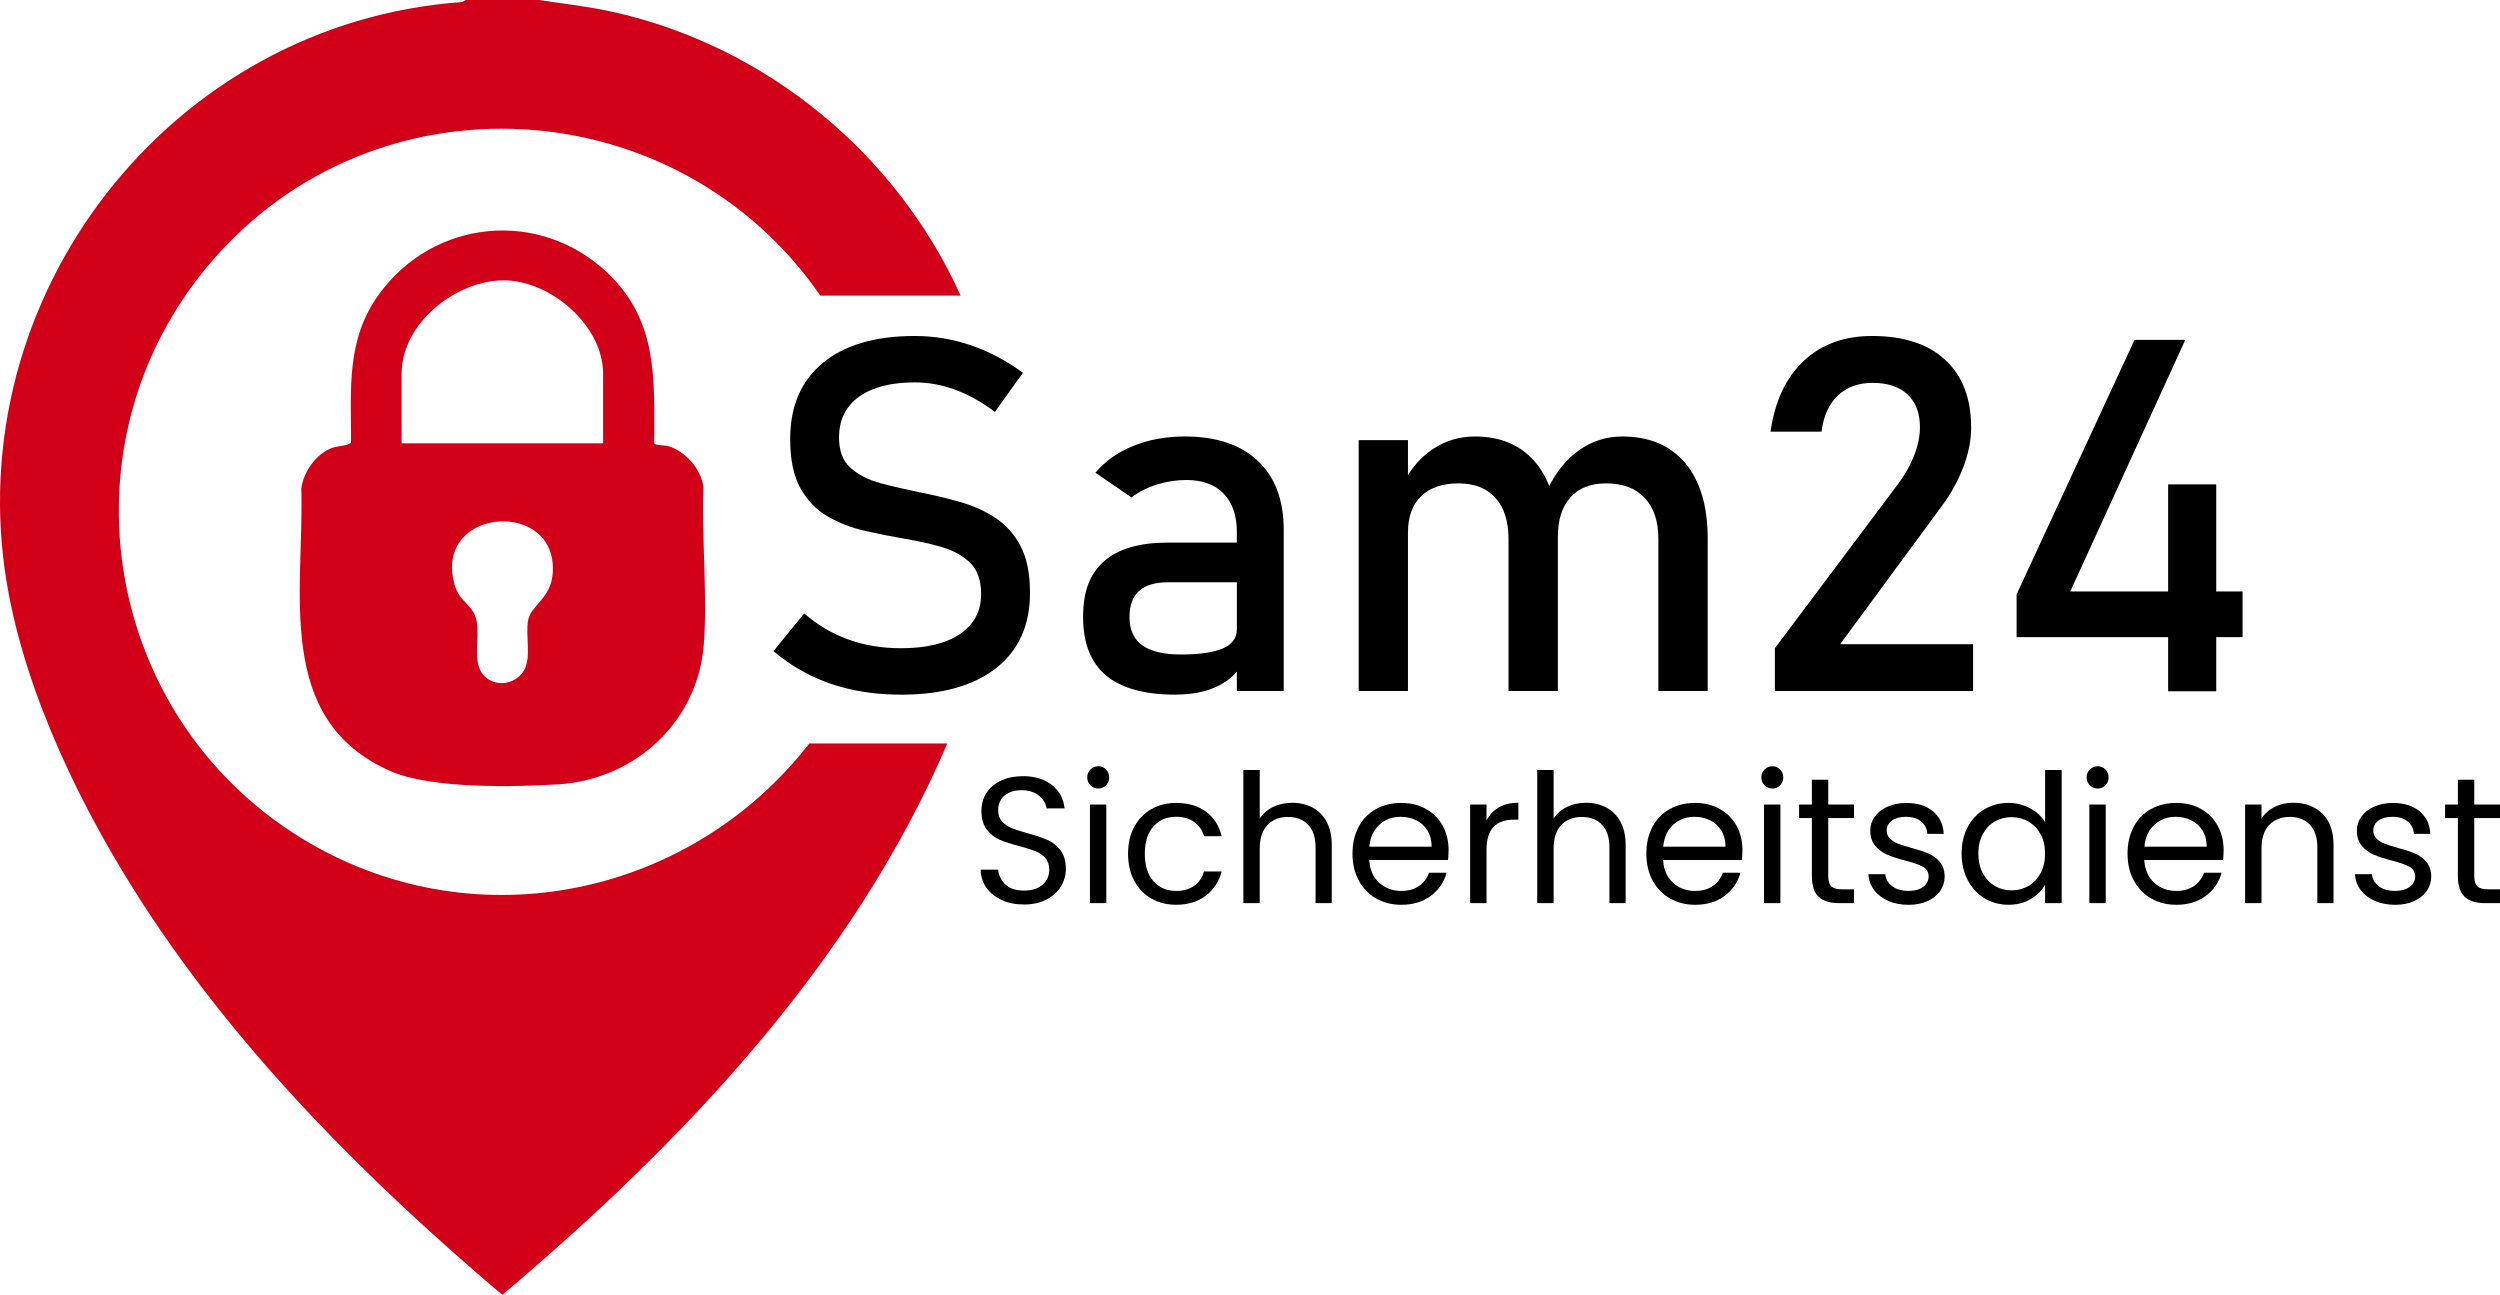 <svg xmlns="http://www.w3.org/2000/svg" id="Layer_2" data-name="Layer 2" viewBox="0 0 950.77 492.44"><defs><style>      .cls-1 {        fill: #d10018;      }    </style></defs><g id="Layer_1-2" data-name="Layer 1"><g><path d="M342.61,264.18c-6.5,0-12.61-.61-18.34-1.84s-11.09-3.06-16.09-5.52c-5-2.45-9.67-5.52-14.02-9.19l11.67-14.34c5.09,4.41,10.69,7.72,16.82,9.93,6.13,2.21,12.78,3.31,19.95,3.31,9.68,0,17.19-1.81,22.52-5.42,5.33-3.62,8-8.67,8-15.17v-.09c0-5.09-1.35-8.98-4.04-11.67-2.7-2.7-6.24-4.7-10.62-6.02-4.38-1.32-9.18-2.4-14.38-3.26-5.03-.86-10.1-1.87-15.21-3.03-5.12-1.16-9.82-2.99-14.11-5.47-4.29-2.48-7.74-6.05-10.34-10.71-2.61-4.66-3.91-10.88-3.91-18.66v-.09c0-12.44,4.14-22.08,12.41-28.91,8.27-6.83,19.95-10.25,35.02-10.25,7.17,0,14.19,1.15,21.05,3.45,6.86,2.3,13.54,5.81,20.04,10.53l-10.66,14.89c-5.09-3.8-10.16-6.62-15.21-8.46-5.06-1.84-10.13-2.76-15.21-2.76-9.13,0-16.22,1.82-21.28,5.47-5.06,3.65-7.58,8.81-7.58,15.49v.09c0,5.03,1.47,8.86,4.41,11.49,2.94,2.64,6.79,4.58,11.54,5.84,4.75,1.26,9.85,2.44,15.3,3.54,4.9.98,9.8,2.16,14.71,3.54,4.9,1.38,9.36,3.37,13.37,5.98,4.01,2.61,7.23,6.17,9.65,10.71,2.42,4.54,3.63,10.45,3.63,17.74v.18c0,12.32-4.29,21.85-12.87,28.59-8.58,6.74-20.65,10.11-36.22,10.11Z"></path><path d="M447.03,264.18c-11.71,0-20.48-2.42-26.34-7.26-5.85-4.84-8.78-12.26-8.78-22.25s2.68-16.59,8.04-21.28c5.36-4.69,13.4-7.03,24.13-7.03h27.12l1.29,15.08h-28.31c-4.84,0-8.49,1.09-10.94,3.26-2.45,2.18-3.68,5.5-3.68,9.97,0,4.84,1.62,8.43,4.87,10.75,3.25,2.33,8.12,3.49,14.62,3.49,7.11,0,12.44-.77,15.99-2.3,3.55-1.53,5.33-3.92,5.33-7.17l1.93,13.42c-1.65,2.57-3.71,4.69-6.16,6.34-2.45,1.65-5.26,2.9-8.41,3.72-3.16.83-6.73,1.24-10.71,1.24ZM470.38,262.8v-60.49c0-6.25-1.67-11.11-5.01-14.57-3.34-3.46-8.08-5.19-14.2-5.19-3.74,0-7.43.57-11.08,1.7-3.65,1.13-6.91,2.77-9.79,4.92l-13.7-9.38c3.62-4.35,8.38-7.74,14.29-10.16,5.91-2.42,12.49-3.63,19.72-3.63,11.95,0,21.2,3.1,27.76,9.28,6.56,6.19,9.84,14.92,9.84,26.2v61.31h-17.83Z"></path><path d="M516.71,262.8v-95.42h18.75v95.42h-18.75ZM573.7,262.8v-57.82c0-6.74-1.65-11.95-4.96-15.63-3.31-3.68-8-5.52-14.06-5.52s-10.86,1.62-14.2,4.87c-3.34,3.25-5.01,7.81-5.01,13.7l-1.93-18.38c2.94-5.76,6.79-10.2,11.54-13.33,4.75-3.12,10-4.69,15.76-4.69,10.05,0,17.83,3.39,23.35,10.16,5.52,6.77,8.27,16.35,8.27,28.73v57.91h-18.75ZM630.69,262.8v-57.82c0-6.74-1.73-11.95-5.19-15.63s-8.38-5.52-14.75-5.52c-5.82,0-10.33,1.78-13.51,5.33-3.19,3.56-4.78,8.58-4.78,15.08l-3.77-18.38c3.06-6.37,7.05-11.27,11.95-14.71,4.9-3.43,10.33-5.15,16.27-5.15,10.36,0,18.37,3.39,24.04,10.16,5.67,6.77,8.5,16.35,8.5,28.73v57.91h-18.75Z"></path><path d="M675,262.8v-16.27l46.61-62.14c2.7-3.55,4.79-7.23,6.3-11.03,1.5-3.8,2.25-7.38,2.25-10.75v-.18c0-5.33-1.56-9.47-4.69-12.41-3.13-2.94-7.57-4.41-13.33-4.41-5.39,0-9.79,1.61-13.19,4.83-3.4,3.22-5.47,7.77-6.2,13.65v.09h-19.4v-.09c1.65-11.52,5.85-20.45,12.59-26.8,6.74-6.34,15.41-9.51,26.01-9.51,12.01,0,21.29,3.03,27.85,9.1,6.56,6.07,9.84,14.65,9.84,25.74v.09c0,4.72-.98,9.67-2.94,14.85-1.96,5.18-4.69,10.13-8.18,14.85l-38.7,52.58h50.56v17.83h-75.38Z"></path><path d="M766.93,242.31v-16.27l44.86-96.79h19.3l-43.76,95.69h65.54v17.37h-85.95ZM824.56,262.9v-78.69h18.29v78.69h-18.29Z"></path></g><g><path d="M381.01,342.28c-2.49-1.12-4.44-2.67-5.85-4.65-1.42-1.98-2.15-4.28-2.19-6.88h6.64c.23,2.24,1.15,4.12,2.77,5.65,1.62,1.53,3.98,2.29,7.08,2.29s5.3-.74,7.01-2.22c1.71-1.48,2.57-3.39,2.57-5.71,0-1.82-.5-3.31-1.51-4.45-1-1.14-2.26-2.01-3.76-2.6-1.51-.59-3.54-1.23-6.09-1.92-3.15-.82-5.67-1.64-7.56-2.46-1.89-.82-3.51-2.11-4.86-3.87-1.35-1.76-2.02-4.12-2.02-7.08,0-2.6.66-4.9,1.98-6.91,1.32-2.01,3.18-3.56,5.58-4.65,2.39-1.09,5.14-1.64,8.25-1.64,4.47,0,8.13,1.12,10.98,3.35,2.85,2.24,4.46,5.2,4.82,8.9h-6.84c-.23-1.82-1.19-3.43-2.87-4.82-1.69-1.39-3.92-2.09-6.71-2.09-2.6,0-4.72.67-6.36,2.02-1.64,1.35-2.46,3.23-2.46,5.65,0,1.73.49,3.15,1.47,4.24.98,1.1,2.19,1.93,3.63,2.5,1.44.57,3.46,1.22,6.06,1.95,3.15.87,5.68,1.72,7.6,2.57,1.92.85,3.56,2.15,4.93,3.9,1.37,1.76,2.05,4.14,2.05,7.15,0,2.33-.62,4.52-1.85,6.57-1.23,2.05-3.06,3.72-5.48,5-2.42,1.28-5.27,1.92-8.55,1.92s-5.97-.56-8.45-1.68Z"></path><path d="M414.71,298.66c-.82-.82-1.23-1.82-1.23-3.01s.41-2.19,1.23-3.01c.82-.82,1.82-1.23,3.01-1.23s2.11.41,2.91,1.23c.8.82,1.2,1.83,1.2,3.01s-.4,2.19-1.2,3.01c-.8.82-1.77,1.23-2.91,1.23s-2.19-.41-3.01-1.23ZM420.74,305.98v37.5h-6.23v-37.5h6.23Z"></path><path d="M431.34,314.5c1.55-2.9,3.71-5.14,6.47-6.74,2.76-1.6,5.92-2.4,9.48-2.4,4.61,0,8.41,1.12,11.4,3.35,2.99,2.24,4.96,5.34,5.92,9.31h-6.71c-.64-2.28-1.88-4.08-3.73-5.41-1.85-1.32-4.14-1.98-6.88-1.98-3.56,0-6.43,1.22-8.62,3.66-2.19,2.44-3.29,5.9-3.29,10.37s1.09,8.01,3.29,10.47c2.19,2.46,5.06,3.7,8.62,3.7,2.74,0,5.02-.64,6.84-1.92,1.82-1.28,3.08-3.1,3.76-5.48h6.71c-1,3.83-3.01,6.9-6.02,9.2-3.01,2.3-6.78,3.46-11.29,3.46-3.56,0-6.72-.8-9.48-2.4-2.76-1.6-4.92-3.85-6.47-6.78-1.55-2.92-2.33-6.34-2.33-10.27s.78-7.27,2.33-10.16Z"></path><path d="M499.16,307.11c2.28,1.21,4.07,3.02,5.37,5.44,1.3,2.42,1.95,5.36,1.95,8.83v22.1h-6.16v-21.22c0-3.74-.94-6.6-2.81-8.59-1.87-1.98-4.43-2.98-7.67-2.98s-5.9,1.03-7.84,3.08c-1.94,2.05-2.91,5.04-2.91,8.97v20.74h-6.23v-50.64h6.23v18.48c1.23-1.92,2.93-3.4,5.1-4.45,2.17-1.05,4.6-1.57,7.29-1.57,2.83,0,5.38.6,7.66,1.81Z"></path><path d="M550.7,327.06h-29.97c.23,3.7,1.49,6.58,3.8,8.66,2.3,2.08,5.1,3.11,8.38,3.11,2.69,0,4.94-.63,6.74-1.88,1.8-1.25,3.07-2.93,3.8-5.03h6.71c-1,3.6-3.01,6.54-6.02,8.79-3.01,2.26-6.75,3.39-11.22,3.39-3.56,0-6.74-.8-9.55-2.4-2.81-1.6-5.01-3.87-6.6-6.81-1.6-2.94-2.4-6.35-2.4-10.23s.78-7.28,2.33-10.2c1.55-2.92,3.73-5.17,6.54-6.74,2.81-1.57,6.03-2.36,9.68-2.36s6.71.78,9.44,2.33c2.74,1.55,4.85,3.69,6.33,6.4,1.48,2.71,2.22,5.78,2.22,9.2,0,1.19-.07,2.44-.21,3.76ZM542.89,315.87c-1.05-1.71-2.48-3.01-4.28-3.9-1.8-.89-3.8-1.33-5.99-1.33-3.15,0-5.83,1-8.04,3.01-2.21,2.01-3.48,4.79-3.8,8.35h23.68c0-2.37-.52-4.41-1.57-6.12Z"></path><path d="M570.03,307.07c2.03-1.19,4.5-1.78,7.42-1.78v6.43h-1.64c-6.98,0-10.47,3.79-10.47,11.36v20.39h-6.23v-37.5h6.23v6.09c1.1-2.14,2.66-3.81,4.69-5Z"></path><path d="M610.92,307.11c2.28,1.21,4.07,3.02,5.37,5.44,1.3,2.42,1.95,5.36,1.95,8.83v22.1h-6.16v-21.22c0-3.74-.94-6.6-2.81-8.59-1.87-1.98-4.43-2.98-7.67-2.98s-5.9,1.03-7.84,3.08c-1.94,2.05-2.91,5.04-2.91,8.97v20.74h-6.23v-50.64h6.23v18.48c1.23-1.92,2.93-3.4,5.1-4.45,2.17-1.05,4.6-1.57,7.29-1.57,2.83,0,5.38.6,7.66,1.81Z"></path><path d="M662.45,327.06h-29.97c.23,3.7,1.49,6.58,3.8,8.66,2.3,2.08,5.1,3.11,8.38,3.11,2.69,0,4.94-.63,6.74-1.88,1.8-1.25,3.07-2.93,3.8-5.03h6.71c-1,3.6-3.01,6.54-6.02,8.79-3.01,2.26-6.75,3.39-11.22,3.39-3.56,0-6.74-.8-9.55-2.4-2.81-1.6-5.01-3.87-6.6-6.81-1.6-2.94-2.4-6.35-2.4-10.23s.78-7.28,2.33-10.2c1.55-2.92,3.73-5.17,6.54-6.74,2.81-1.57,6.03-2.36,9.68-2.36s6.71.78,9.44,2.33c2.74,1.55,4.85,3.69,6.33,6.4,1.48,2.71,2.22,5.78,2.22,9.2,0,1.19-.07,2.44-.21,3.76ZM654.65,315.87c-1.05-1.71-2.48-3.01-4.28-3.9-1.8-.89-3.8-1.33-5.99-1.33-3.15,0-5.83,1-8.04,3.01-2.21,2.01-3.48,4.79-3.8,8.35h23.68c0-2.37-.52-4.41-1.57-6.12Z"></path><path d="M671.07,298.66c-.82-.82-1.23-1.82-1.23-3.01s.41-2.19,1.23-3.01c.82-.82,1.82-1.23,3.01-1.23s2.11.41,2.91,1.23c.8.82,1.2,1.83,1.2,3.01s-.4,2.19-1.2,3.01c-.8.82-1.77,1.23-2.91,1.23s-2.19-.41-3.01-1.23ZM677.1,305.98v37.5h-6.23v-37.5h6.23Z"></path><path d="M695.3,311.11v22.1c0,1.83.39,3.11,1.16,3.87.78.75,2.12,1.13,4.04,1.13h4.58v5.27h-5.61c-3.47,0-6.07-.8-7.8-2.4-1.73-1.6-2.6-4.22-2.6-7.87v-22.1h-4.86v-5.13h4.86v-9.44h6.23v9.44h9.79v5.13h-9.79Z"></path><path d="M718.16,342.63c-2.28-.98-4.08-2.35-5.41-4.11-1.32-1.76-2.05-3.77-2.19-6.06h6.43c.18,1.87,1.06,3.4,2.63,4.58,1.57,1.19,3.64,1.78,6.19,1.78,2.37,0,4.24-.52,5.61-1.57,1.37-1.05,2.05-2.37,2.05-3.97s-.73-2.86-2.19-3.66c-1.46-.8-3.72-1.58-6.78-2.36-2.78-.73-5.05-1.47-6.81-2.22-1.76-.75-3.26-1.87-4.52-3.35-1.26-1.48-1.88-3.43-1.88-5.85,0-1.92.57-3.67,1.71-5.27,1.14-1.6,2.76-2.86,4.86-3.8,2.1-.93,4.49-1.4,7.19-1.4,4.15,0,7.5,1.05,10.06,3.15,2.55,2.1,3.92,4.97,4.11,8.62h-6.23c-.14-1.96-.92-3.54-2.36-4.72-1.44-1.19-3.37-1.78-5.78-1.78-2.24,0-4.01.48-5.34,1.44-1.32.96-1.98,2.21-1.98,3.76,0,1.23.4,2.25,1.2,3.05.8.8,1.8,1.44,3.01,1.92,1.21.48,2.88,1.02,5.03,1.61,2.69.73,4.88,1.45,6.57,2.16,1.69.71,3.14,1.77,4.35,3.18,1.21,1.41,1.84,3.26,1.88,5.54,0,2.05-.57,3.9-1.71,5.54-1.14,1.64-2.75,2.93-4.82,3.87-2.08.93-4.46,1.4-7.15,1.4-2.87,0-5.45-.49-7.73-1.47Z"></path><path d="M748.34,314.5c1.55-2.9,3.68-5.14,6.4-6.74,2.71-1.6,5.76-2.4,9.14-2.4,2.92,0,5.63.67,8.14,2.02,2.51,1.35,4.42,3.11,5.75,5.3v-19.85h6.3v50.64h-6.3v-7.05c-1.23,2.24-3.06,4.07-5.47,5.51-2.42,1.44-5.25,2.16-8.49,2.16s-6.35-.82-9.07-2.46-4.85-3.95-6.4-6.91c-1.55-2.97-2.33-6.34-2.33-10.13s.78-7.2,2.33-10.09ZM776.05,317.27c-1.14-2.1-2.68-3.71-4.62-4.82-1.94-1.12-4.07-1.68-6.4-1.68s-4.45.55-6.36,1.64c-1.92,1.1-3.45,2.69-4.58,4.79-1.14,2.1-1.71,4.56-1.71,7.39s.57,5.37,1.71,7.49c1.14,2.12,2.67,3.74,4.58,4.86,1.92,1.12,4.04,1.68,6.36,1.68s4.46-.56,6.4-1.68c1.94-1.12,3.48-2.74,4.62-4.86,1.14-2.12,1.71-4.6,1.71-7.43s-.57-5.29-1.71-7.39Z"></path><path d="M794.8,298.66c-.82-.82-1.23-1.82-1.23-3.01s.41-2.19,1.23-3.01c.82-.82,1.82-1.23,3.01-1.23s2.11.41,2.91,1.23c.8.82,1.2,1.83,1.2,3.01s-.4,2.19-1.2,3.01c-.8.82-1.77,1.23-2.91,1.23s-2.19-.41-3.01-1.23ZM800.83,305.98v37.5h-6.23v-37.5h6.23Z"></path><path d="M845.45,327.06h-29.97c.23,3.7,1.49,6.58,3.8,8.66,2.3,2.08,5.1,3.11,8.38,3.11,2.69,0,4.94-.63,6.74-1.88,1.8-1.25,3.07-2.93,3.8-5.03h6.71c-1,3.6-3.01,6.54-6.02,8.79-3.01,2.26-6.75,3.39-11.22,3.39-3.56,0-6.74-.8-9.55-2.4-2.81-1.6-5.01-3.87-6.6-6.81-1.6-2.94-2.4-6.35-2.4-10.23s.78-7.28,2.33-10.2c1.55-2.92,3.73-5.17,6.54-6.74,2.81-1.57,6.03-2.36,9.68-2.36s6.71.78,9.44,2.33c2.74,1.55,4.85,3.69,6.33,6.4,1.48,2.71,2.22,5.78,2.22,9.2,0,1.19-.07,2.44-.21,3.76ZM837.65,315.87c-1.05-1.71-2.48-3.01-4.28-3.9-1.8-.89-3.8-1.33-5.99-1.33-3.15,0-5.83,1-8.04,3.01-2.21,2.01-3.48,4.79-3.8,8.35h23.68c0-2.37-.52-4.41-1.57-6.12Z"></path><path d="M883.22,309.43c2.83,2.76,4.24,6.74,4.24,11.94v22.1h-6.16v-21.22c0-3.74-.94-6.6-2.81-8.59-1.87-1.98-4.43-2.98-7.67-2.98s-5.9,1.03-7.84,3.08c-1.94,2.05-2.91,5.04-2.91,8.97v20.74h-6.23v-37.5h6.23v5.34c1.23-1.92,2.91-3.4,5.03-4.45,2.12-1.05,4.46-1.57,7.01-1.57,4.56,0,8.26,1.38,11.09,4.14Z"></path><path d="M903.21,342.63c-2.28-.98-4.08-2.35-5.41-4.11-1.32-1.76-2.05-3.77-2.19-6.06h6.43c.18,1.87,1.06,3.4,2.63,4.58,1.57,1.19,3.64,1.78,6.19,1.78,2.37,0,4.24-.52,5.61-1.57,1.37-1.05,2.05-2.37,2.05-3.97s-.73-2.86-2.19-3.66c-1.46-.8-3.72-1.58-6.78-2.36-2.78-.73-5.05-1.47-6.81-2.22-1.76-.75-3.26-1.87-4.52-3.35-1.26-1.48-1.88-3.43-1.88-5.85,0-1.92.57-3.67,1.71-5.27,1.14-1.6,2.76-2.86,4.86-3.8,2.1-.93,4.49-1.4,7.19-1.4,4.15,0,7.5,1.05,10.06,3.15,2.55,2.1,3.92,4.97,4.11,8.62h-6.23c-.14-1.96-.92-3.54-2.36-4.72-1.44-1.19-3.37-1.78-5.78-1.78-2.24,0-4.01.48-5.34,1.44-1.32.96-1.98,2.21-1.98,3.76,0,1.23.4,2.25,1.2,3.05.8.8,1.8,1.44,3.01,1.92,1.21.48,2.88,1.02,5.03,1.61,2.69.73,4.88,1.45,6.57,2.16,1.69.71,3.14,1.77,4.35,3.18,1.21,1.41,1.84,3.26,1.88,5.54,0,2.05-.57,3.9-1.71,5.54-1.14,1.64-2.75,2.93-4.82,3.87-2.08.93-4.46,1.4-7.15,1.4-2.87,0-5.45-.49-7.73-1.47Z"></path><path d="M940.98,311.11v22.1c0,1.83.39,3.11,1.16,3.87.78.75,2.12,1.13,4.04,1.13h4.58v5.27h-5.61c-3.47,0-6.07-.8-7.8-2.4-1.73-1.6-2.6-4.22-2.6-7.87v-22.1h-4.86v-5.13h4.86v-9.44h6.23v9.44h9.79v5.13h-9.79Z"></path></g><g><path class="cls-1" d="M204.89,0c9.31,1.4,19.12,2.48,28.57,4.61,58.04,13.06,107.52,53.78,131.87,107.82h-53.34c-54.47-78.79-169.73-85.86-232.24-12.14-58.83,69.39-40.22,174.91,38.05,220.36,64.21,37.29,144.95,20.01,189.98-37.9h52.5c-35.82,83.57-100.63,151.77-169.26,209.69-51.08-43.28-99.69-91.8-136.34-148.18-23.12-35.56-44.77-79.66-51.97-121.76C-16.06,112.75,64.91,8.56,175.83.78l1.33-.78h27.72Z"></path><path class="cls-1" d="M231.02,103.76c19.18,18.19,17.87,40.2,17.78,64.89.59.83,3.88.6,5.36,1.03,6.48,1.89,12.39,8.65,13.36,15.38-.75,19.47,1.58,40.56.16,59.85-2.18,29.51-26.08,51.5-55.2,53.36-17.14,1.09-48.68,1.73-64-5.02-44.45-19.61-32.75-68.23-33.89-107.55.86-6.36,5.83-13.4,11.99-15.47,1.59-.54,6.52-.82,6.92-2.02.03-20.37-1.92-39.06,10.68-56.37,20.78-28.55,61.04-32.55,86.85-8.07ZM229.36,168.61v-26.5c0-18.44-20.15-35.63-37.99-35.5-18.18.13-38.64,16.45-38.64,35.5v26.5h76.63ZM184.24,257.15c4.28,4.28,11.48,3.15,14.75-1.74,3.42-5.12.64-13.68,1.92-19.79,1.12-5.33,8.35-8.08,9.23-16.96,2.89-29.14-44.98-26.13-37.42,3.07,1.57,6.04,4.34,6.63,7.11,10.77,4.35,6.49-1.47,18.76,4.41,24.64Z"></path></g></g></svg>